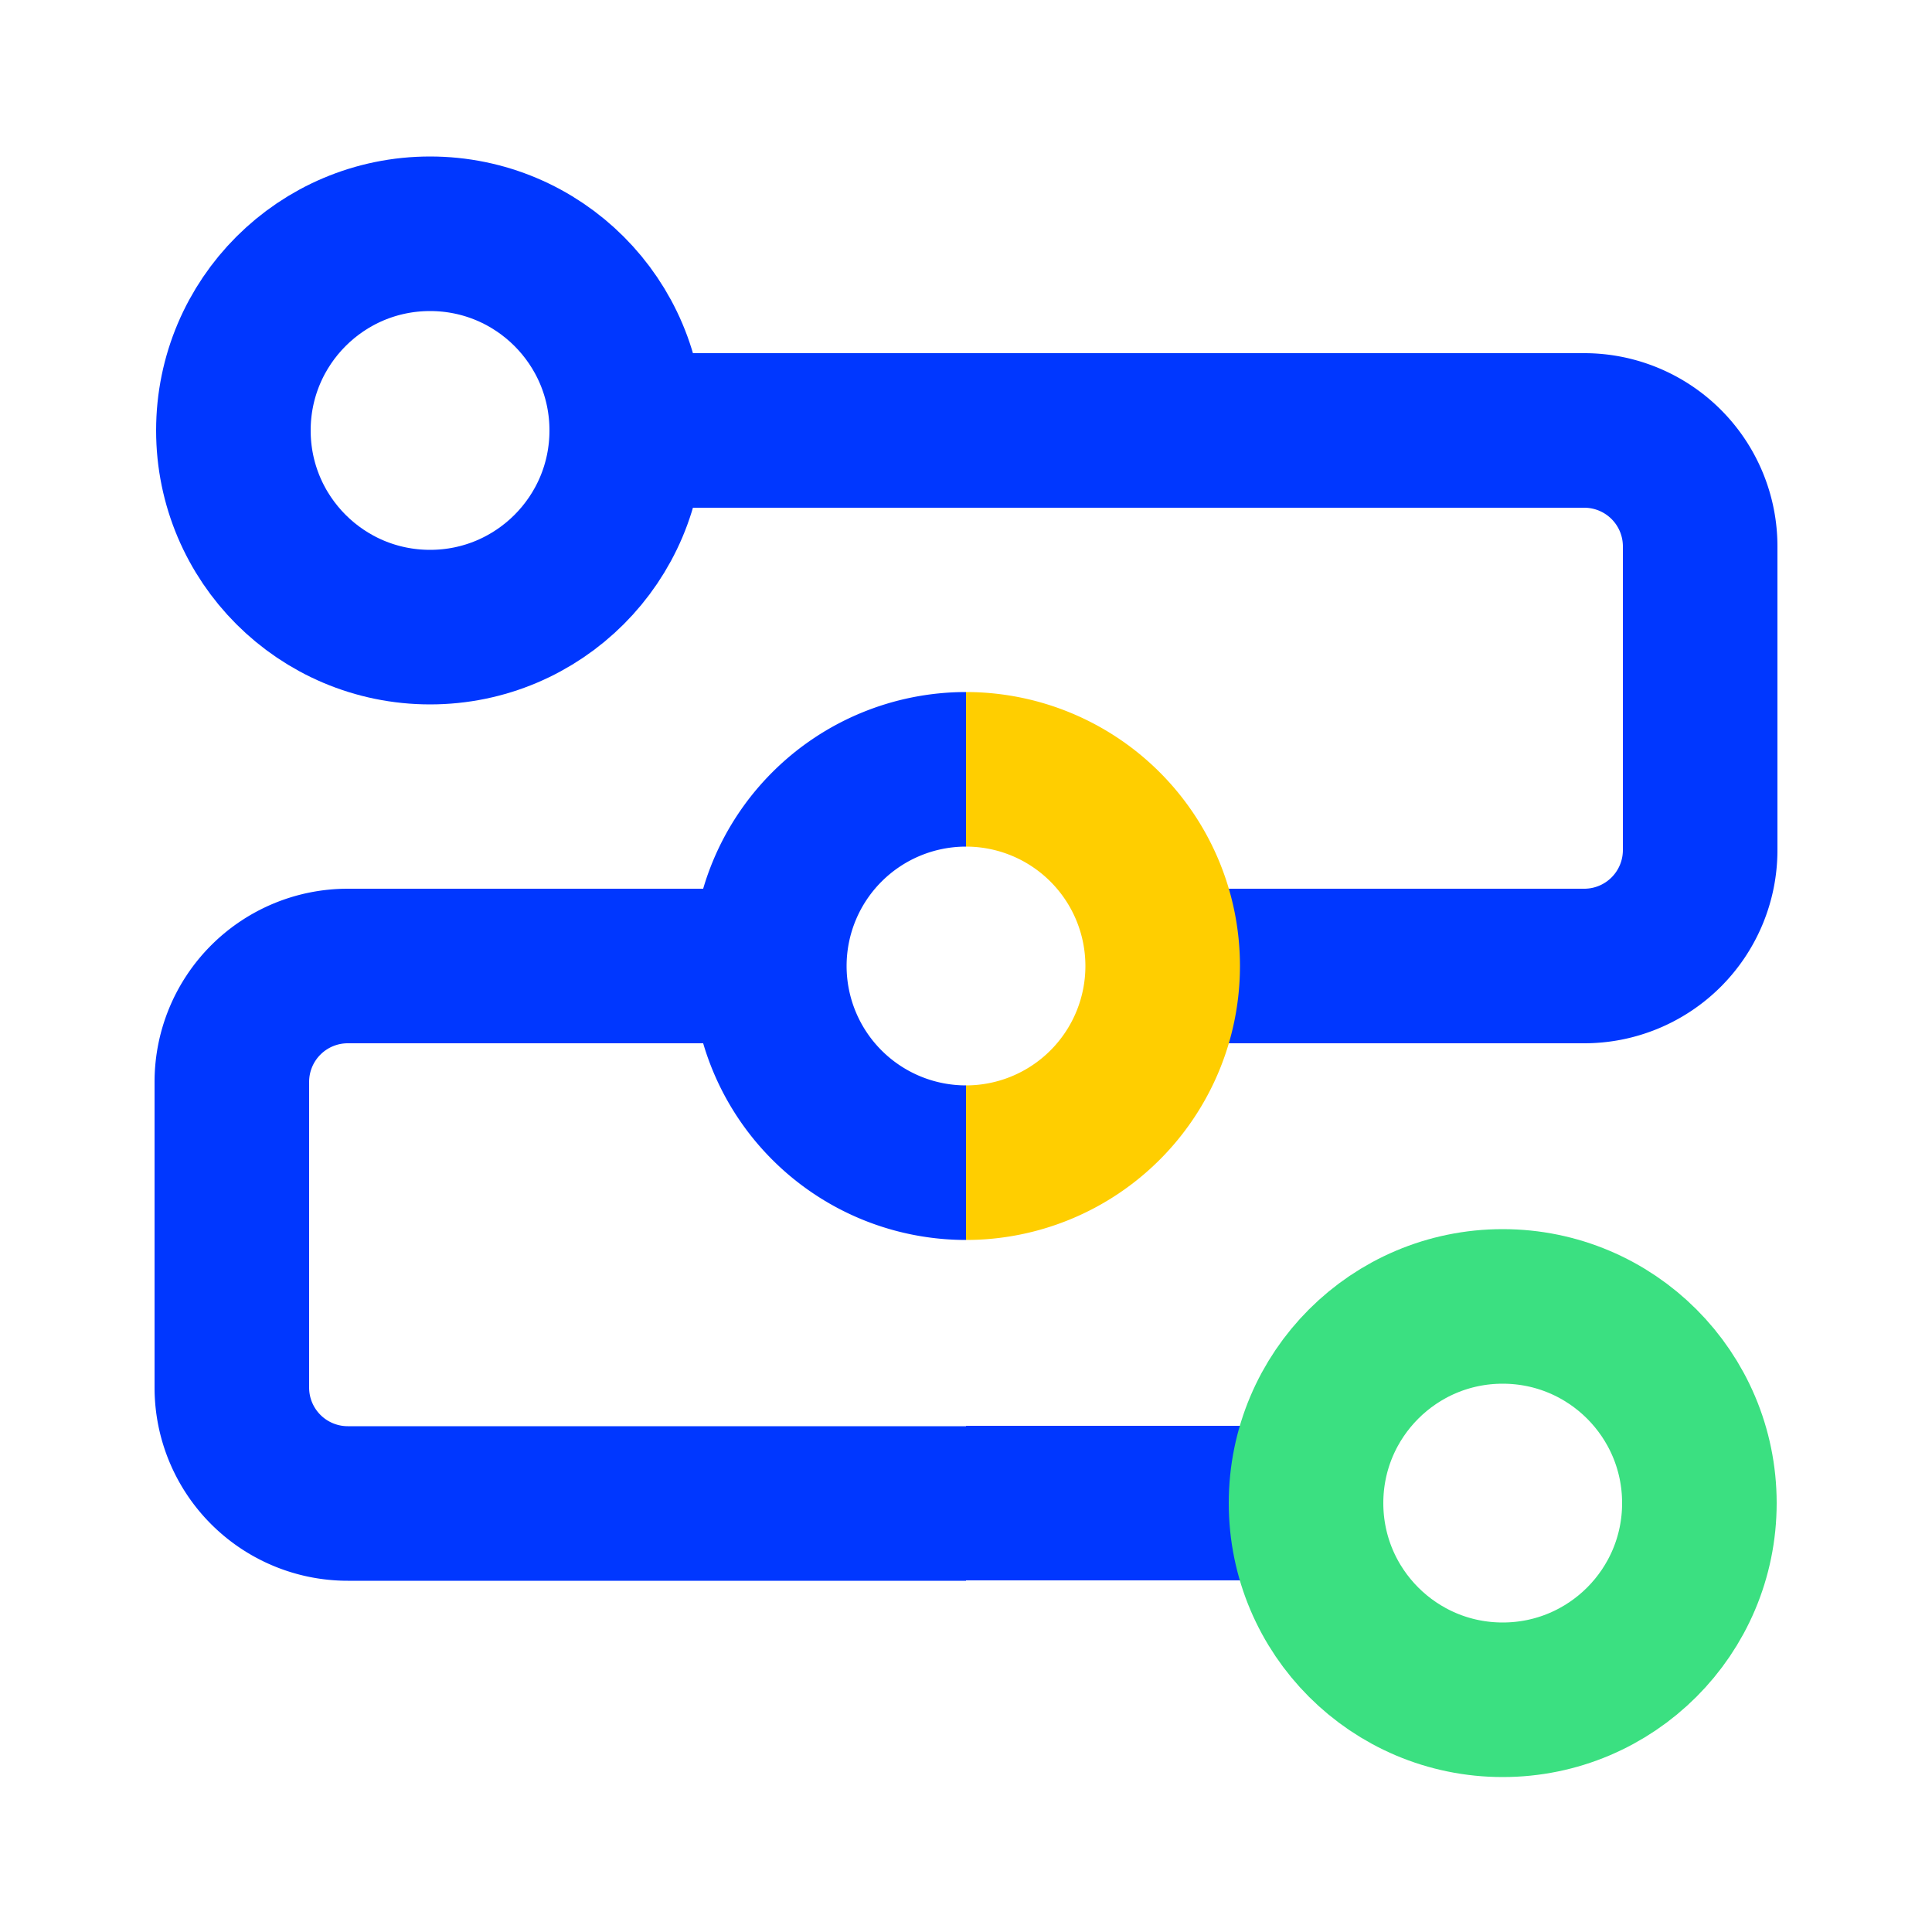 <svg viewBox="0 0 50 50" xmlns="http://www.w3.org/2000/svg"><g fill="none" stroke-miterlimit="10" stroke-width="4"><path d="m25 38.91h-16a3 3 0 0 1 -3-3v-7.91a3 3 0 0 1 3-3h10.91" stroke="#0037ff"/><path d="m25 11.14h16a3 3 0 0 1 3 3v7.86a3 3 0 0 1 -3 3h-10.91" stroke="#0037ff"/><path d="m25 19.91a5.09 5.09 0 0 1 0 10.18" stroke="#ffce00"/><g stroke="#0037ff"><circle cx="11.13" cy="11.14" r="5.09"/><path d="m25 30.09a5.09 5.09 0 0 1 0-10.18"/><path d="m16.23 11.14h8.77"/><path d="m25 38.9h8.77"/></g><circle cx="38.89" cy="38.9" r="5.09" stroke="#3be081"/></g></svg>